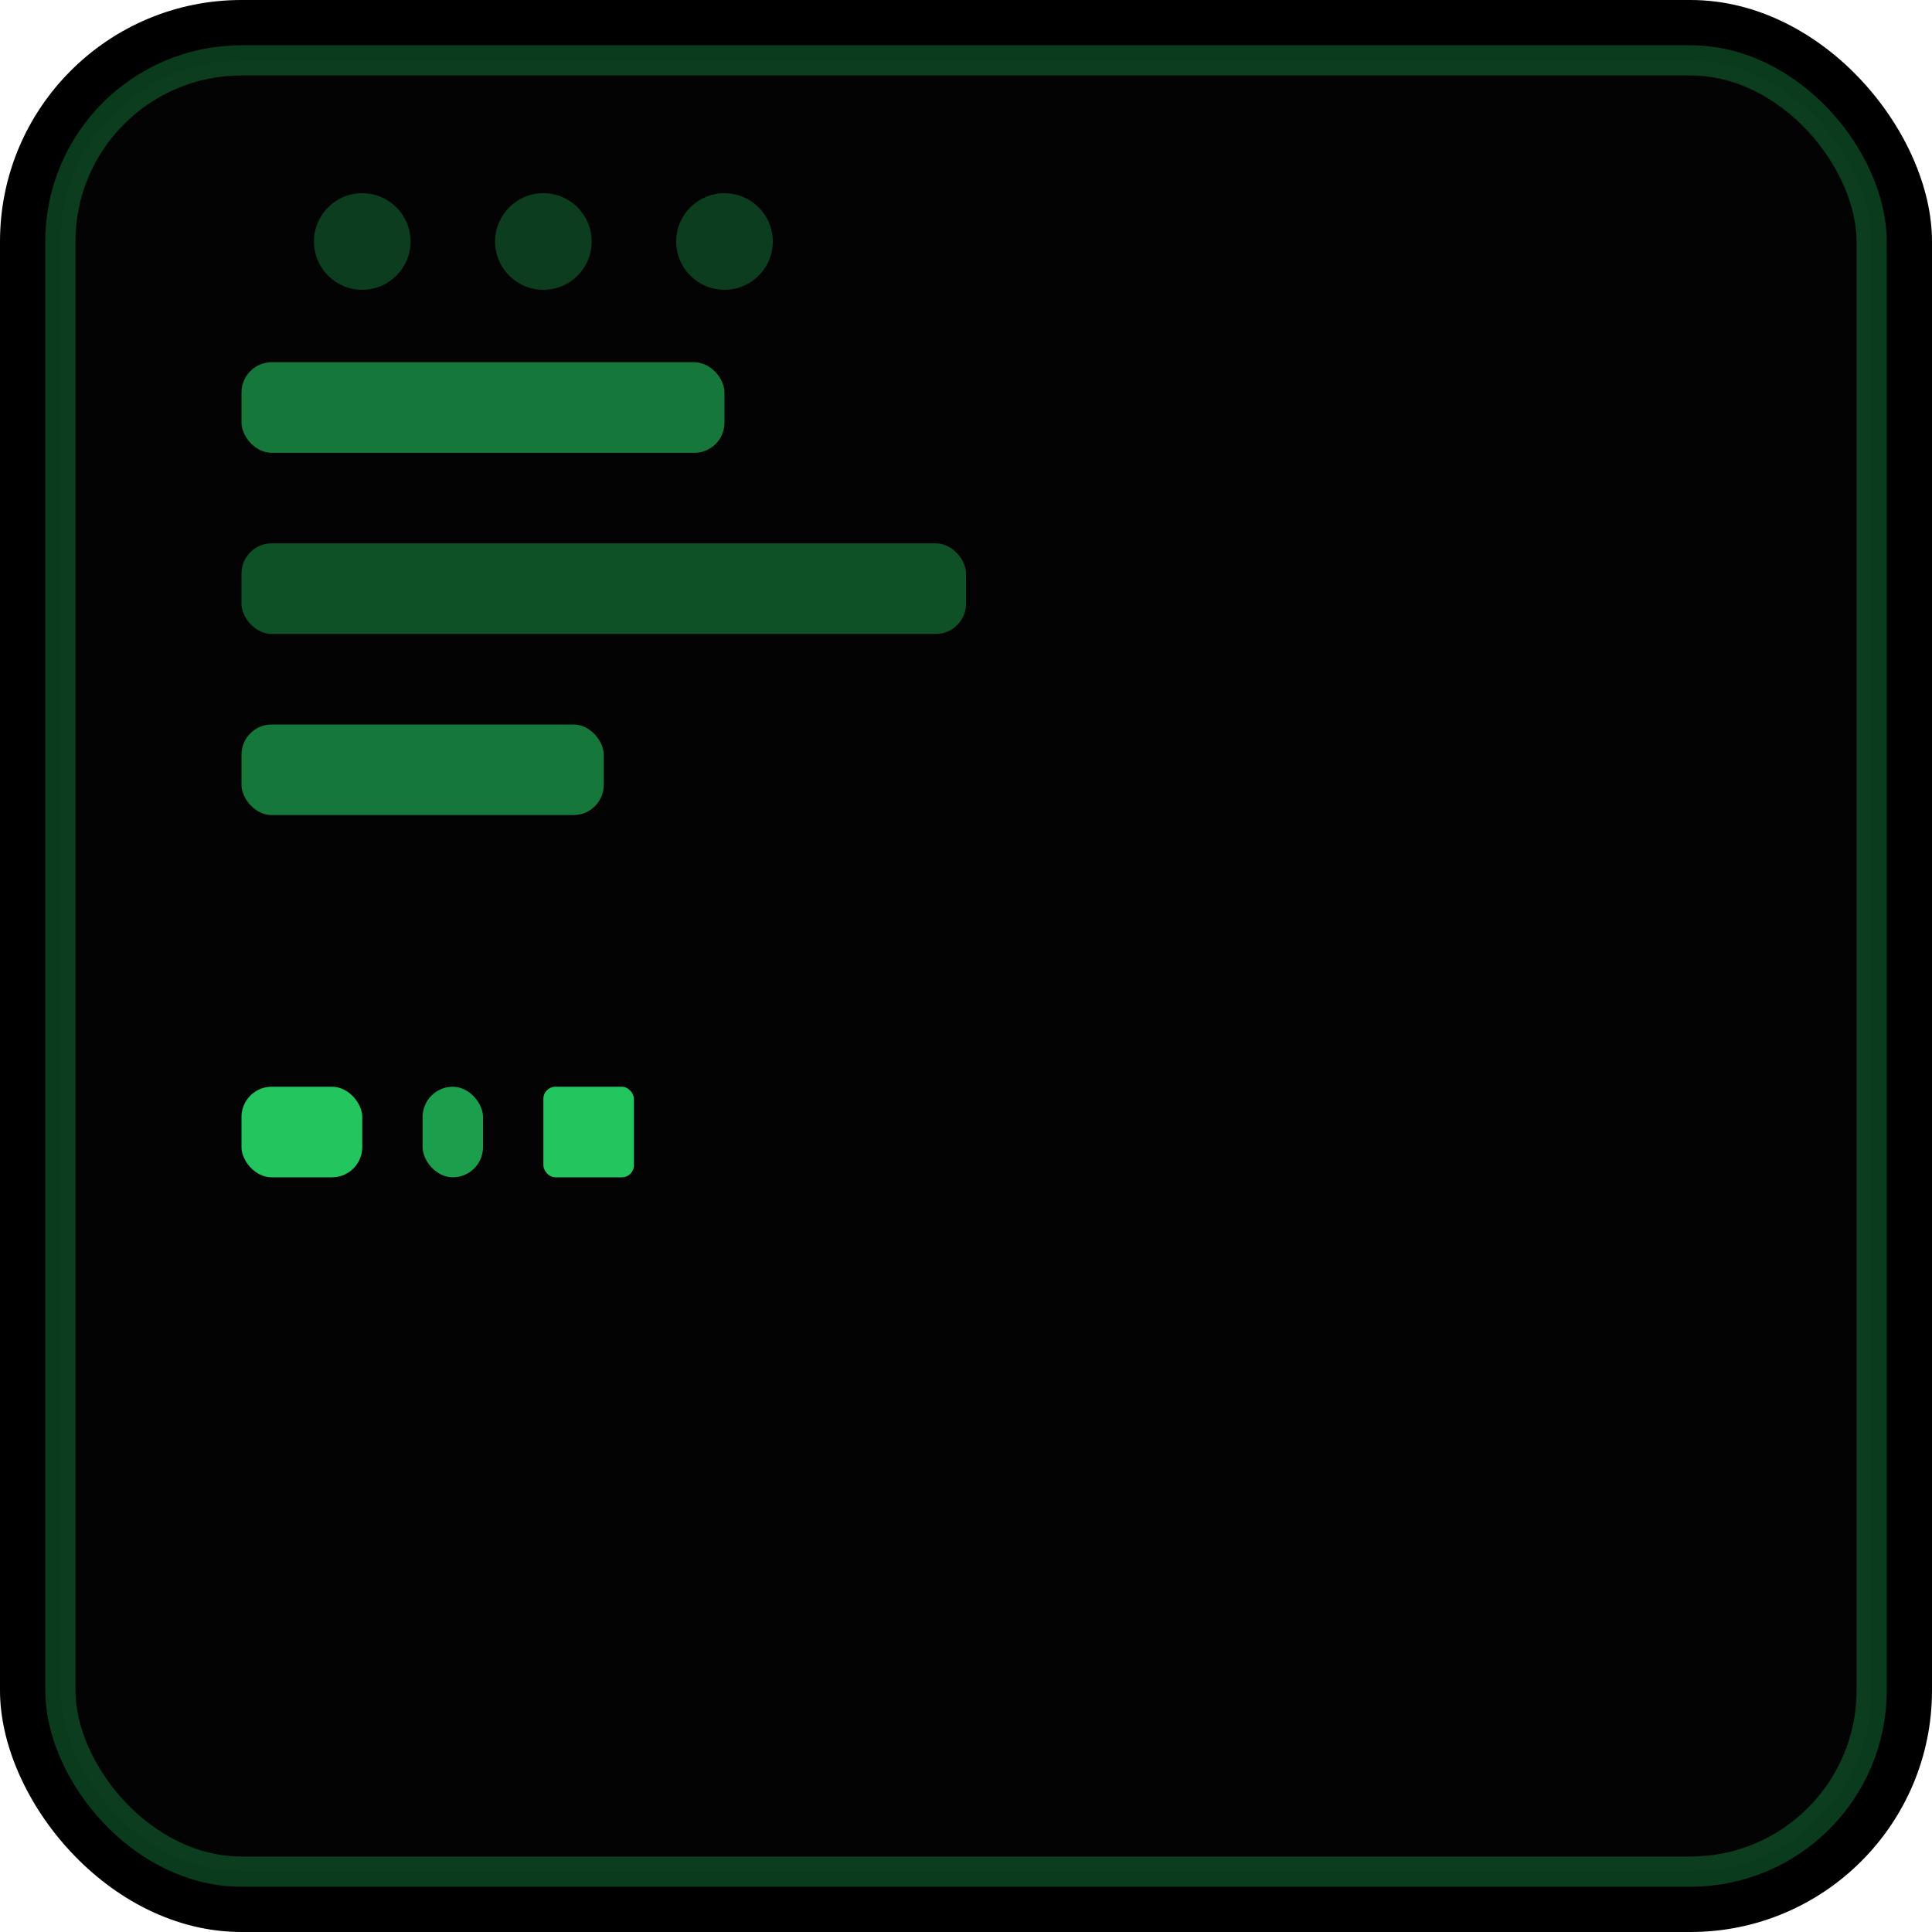 <svg width="32" height="32" viewBox="0 0 32 32" fill="none" xmlns="http://www.w3.org/2000/svg">
    <!-- Fondo del terminal -->
    <rect width="32" height="32" rx="4" fill="#000000" />
    <rect x="1" y="1" width="30" height="30" rx="3" fill="#0a0a0a" stroke="#22c55e"
        stroke-width="0.5" opacity="0.3" />

    <!-- Líneas de código simuladas -->
    <rect x="4" y="6" width="8" height="1.5" rx="0.5" fill="#22c55e" opacity="0.6" />
    <rect x="4" y="9" width="12" height="1.5" rx="0.5" fill="#22c55e" opacity="0.4" />
    <rect x="4" y="12" width="6" height="1.5" rx="0.5" fill="#22c55e" opacity="0.6" />

    <!-- Prompt del terminal -->
    <rect x="4" y="18" width="2" height="1.5" rx="0.5" fill="#22c55e" />
    <rect x="7" y="18" width="1" height="1.5" rx="0.5" fill="#22c55e" opacity="0.8" />

    <!-- Cursor parpadeante -->
    <rect x="9" y="18" width="1.5" height="1.5" rx="0.2" fill="#22c55e">
        <animate attributeName="opacity" values="1;0;1" dur="1s" repeatCount="indefinite" />
    </rect>

    <!-- Detalles adicionales -->
    <circle cx="6" cy="4" r="0.8" fill="#22c55e" opacity="0.3" />
    <circle cx="9" cy="4" r="0.8" fill="#22c55e" opacity="0.3" />
    <circle cx="12" cy="4" r="0.8" fill="#22c55e" opacity="0.3" />
</svg> 